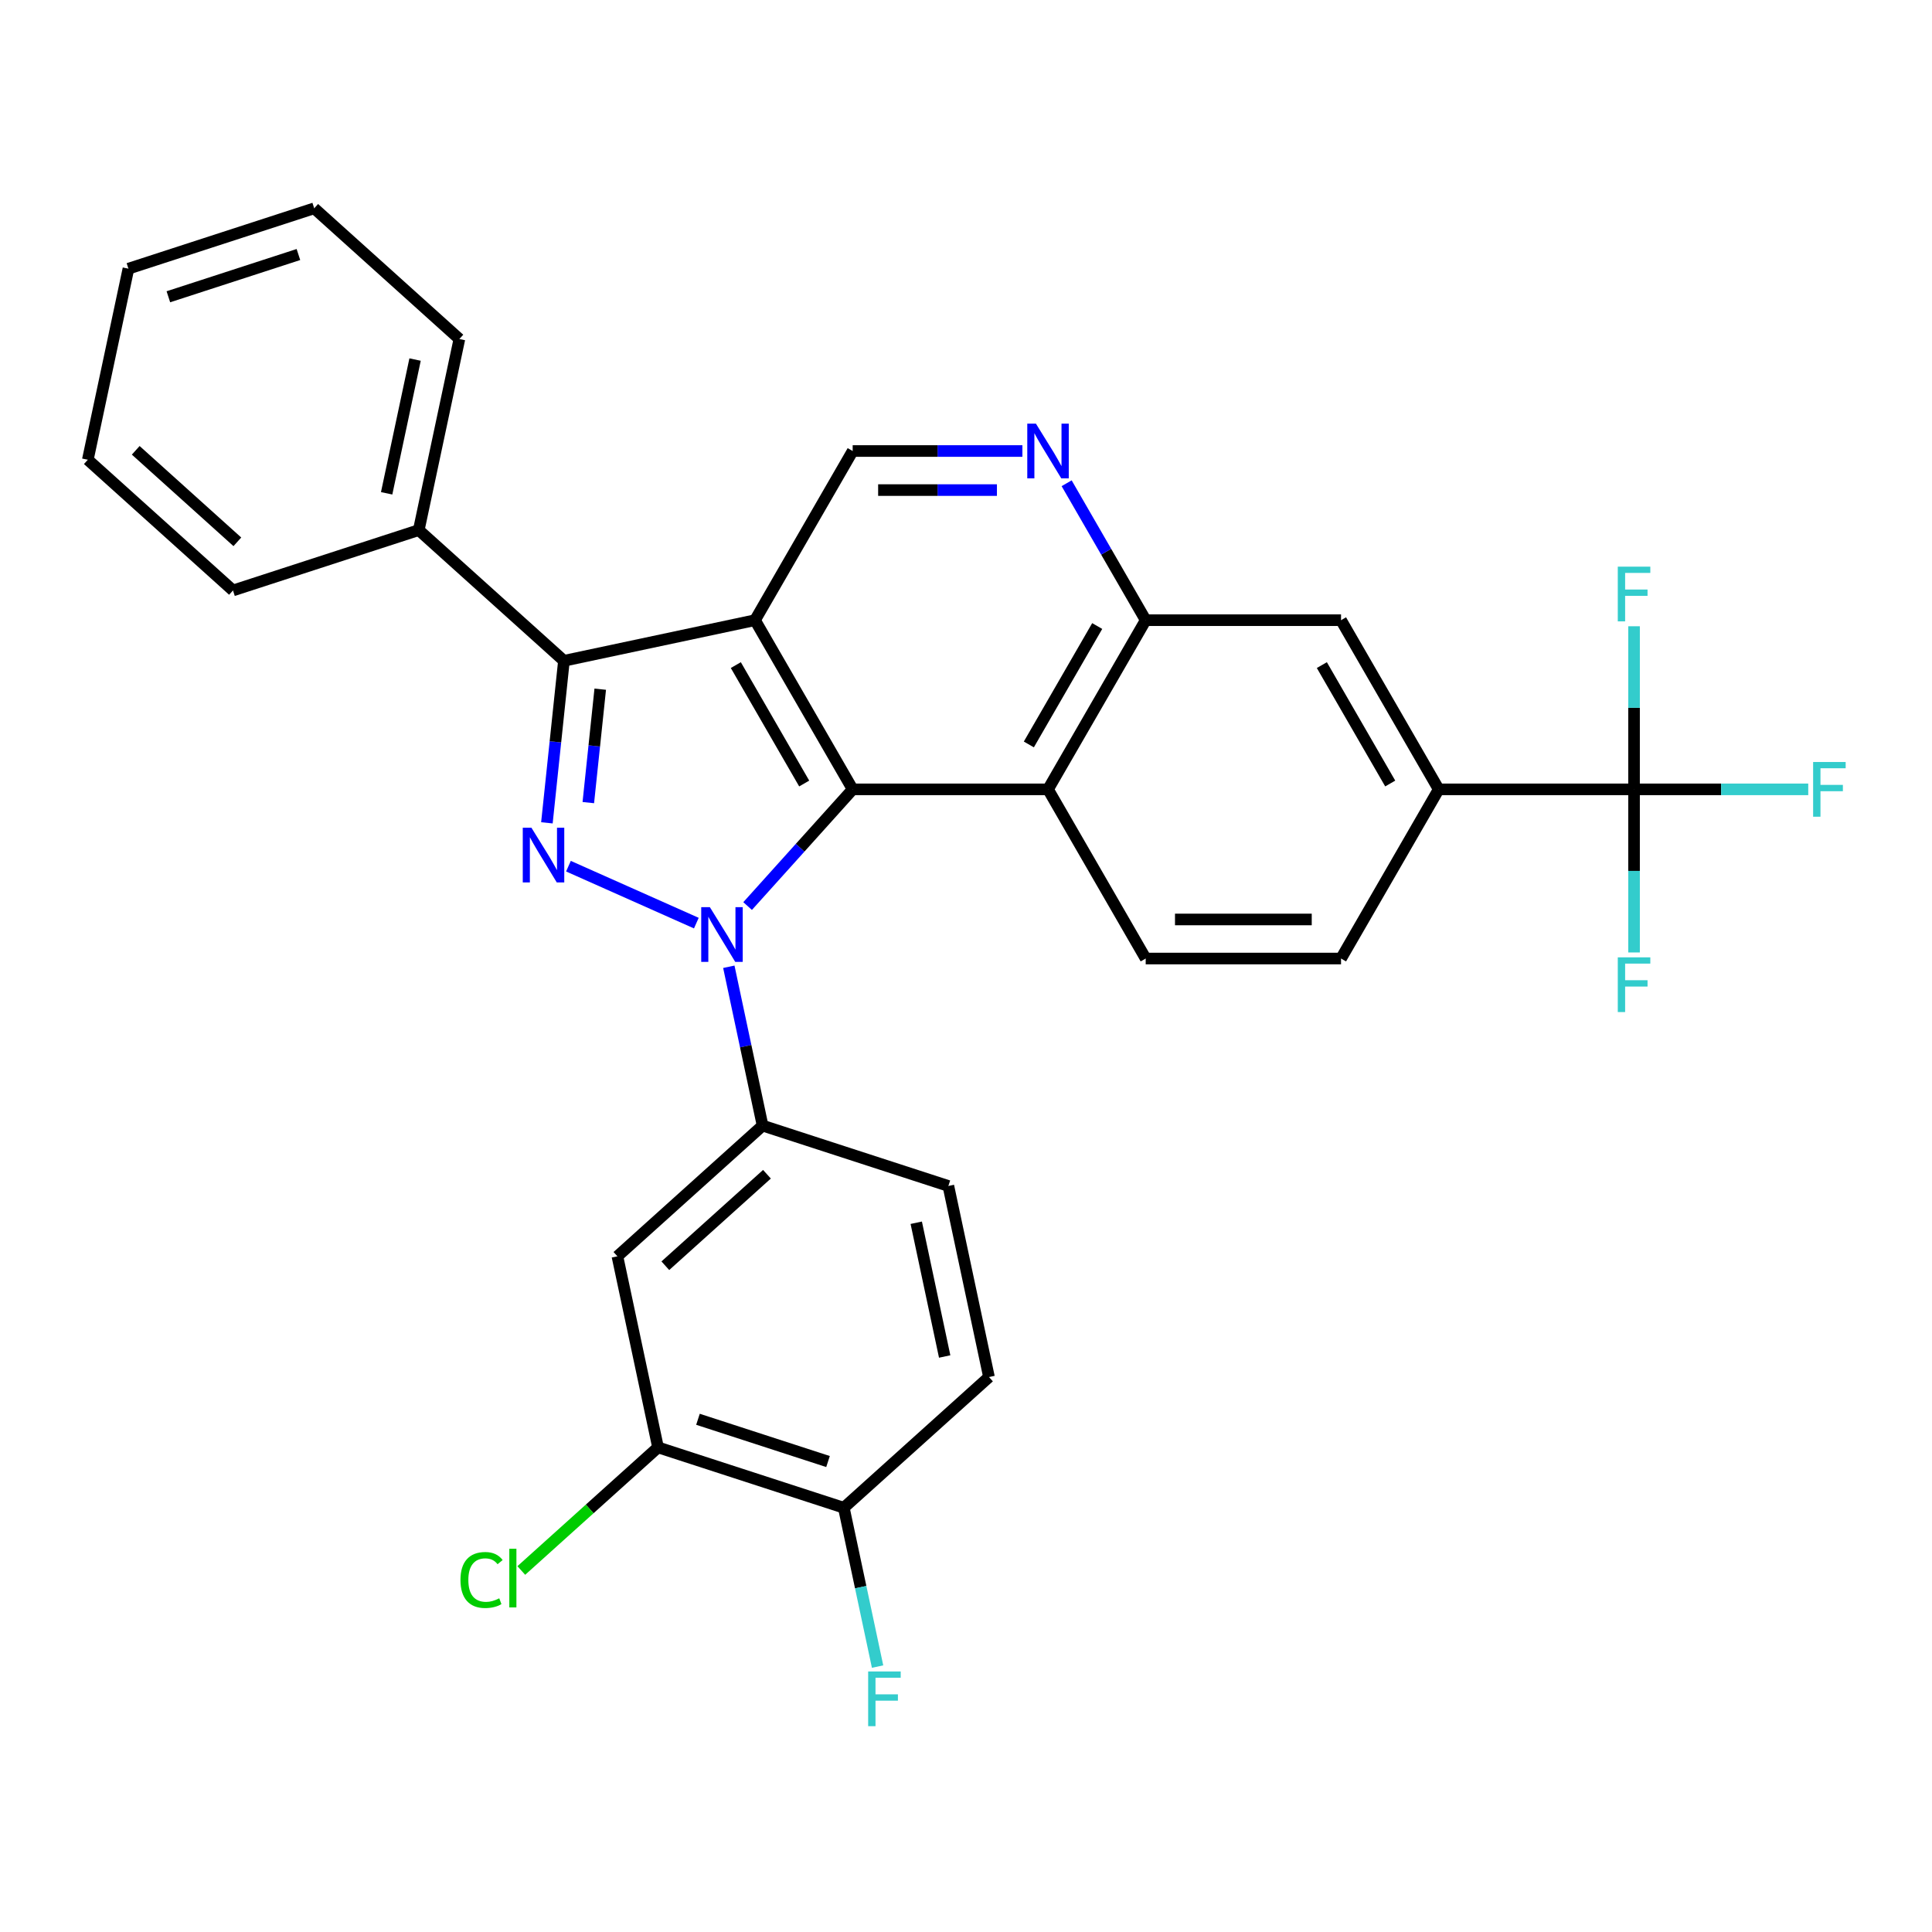 <?xml version='1.0' encoding='iso-8859-1'?>
<svg version='1.1' baseProfile='full'
              xmlns='http://www.w3.org/2000/svg'
                      xmlns:rdkit='http://www.rdkit.org/xml'
                      xmlns:xlink='http://www.w3.org/1999/xlink'
                  xml:space='preserve'
width='1000px' height='1000px' viewBox='0 0 1000 1000'>
<!-- END OF HEADER -->
<rect style='opacity:1.0;fill:#FFFFFF;stroke:none' width='1000' height='1000' x='0' y='0'> </rect>
<path class='bond-0' d='M 360.423,477.803 L 294.228,448.331' style='fill:none;fill-rule:evenodd;stroke:#0000FF;stroke-width:6px;stroke-linecap:butt;stroke-linejoin:miter;stroke-opacity:1' />
<path class='bond-2' d='M 386.959,468.975 L 414.153,438.773' style='fill:none;fill-rule:evenodd;stroke:#0000FF;stroke-width:6px;stroke-linecap:butt;stroke-linejoin:miter;stroke-opacity:1' />
<path class='bond-2' d='M 414.153,438.773 L 441.346,408.571' style='fill:none;fill-rule:evenodd;stroke:#000000;stroke-width:6px;stroke-linecap:butt;stroke-linejoin:miter;stroke-opacity:1' />
<path class='bond-5' d='M 377.238,500.398 L 385.976,541.503' style='fill:none;fill-rule:evenodd;stroke:#0000FF;stroke-width:6px;stroke-linecap:butt;stroke-linejoin:miter;stroke-opacity:1' />
<path class='bond-5' d='M 385.976,541.503 L 394.713,582.609' style='fill:none;fill-rule:evenodd;stroke:#000000;stroke-width:6px;stroke-linecap:butt;stroke-linejoin:miter;stroke-opacity:1' />
<path class='bond-3' d='M 283.077,425.897 L 287.485,383.964' style='fill:none;fill-rule:evenodd;stroke:#0000FF;stroke-width:6px;stroke-linecap:butt;stroke-linejoin:miter;stroke-opacity:1' />
<path class='bond-3' d='M 287.485,383.964 L 291.892,342.03' style='fill:none;fill-rule:evenodd;stroke:#000000;stroke-width:6px;stroke-linecap:butt;stroke-linejoin:miter;stroke-opacity:1' />
<path class='bond-3' d='M 304.511,415.431 L 307.596,386.077' style='fill:none;fill-rule:evenodd;stroke:#0000FF;stroke-width:6px;stroke-linecap:butt;stroke-linejoin:miter;stroke-opacity:1' />
<path class='bond-3' d='M 307.596,386.077 L 310.681,356.724' style='fill:none;fill-rule:evenodd;stroke:#000000;stroke-width:6px;stroke-linecap:butt;stroke-linejoin:miter;stroke-opacity:1' />
<path class='bond-1' d='M 390.792,321.008 L 441.346,408.571' style='fill:none;fill-rule:evenodd;stroke:#000000;stroke-width:6px;stroke-linecap:butt;stroke-linejoin:miter;stroke-opacity:1' />
<path class='bond-1' d='M 380.862,344.254 L 416.251,405.548' style='fill:none;fill-rule:evenodd;stroke:#000000;stroke-width:6px;stroke-linecap:butt;stroke-linejoin:miter;stroke-opacity:1' />
<path class='bond-9' d='M 390.792,321.008 L 441.346,233.445' style='fill:none;fill-rule:evenodd;stroke:#000000;stroke-width:6px;stroke-linecap:butt;stroke-linejoin:miter;stroke-opacity:1' />
<path class='bond-30' d='M 390.792,321.008 L 291.892,342.03' style='fill:none;fill-rule:evenodd;stroke:#000000;stroke-width:6px;stroke-linecap:butt;stroke-linejoin:miter;stroke-opacity:1' />
<path class='bond-4' d='M 441.346,408.571 L 542.455,408.571' style='fill:none;fill-rule:evenodd;stroke:#000000;stroke-width:6px;stroke-linecap:butt;stroke-linejoin:miter;stroke-opacity:1' />
<path class='bond-15' d='M 291.892,342.03 L 216.754,274.375' style='fill:none;fill-rule:evenodd;stroke:#000000;stroke-width:6px;stroke-linecap:butt;stroke-linejoin:miter;stroke-opacity:1' />
<path class='bond-7' d='M 542.455,408.571 L 593.01,321.008' style='fill:none;fill-rule:evenodd;stroke:#000000;stroke-width:6px;stroke-linecap:butt;stroke-linejoin:miter;stroke-opacity:1' />
<path class='bond-7' d='M 532.526,385.326 L 567.914,324.032' style='fill:none;fill-rule:evenodd;stroke:#000000;stroke-width:6px;stroke-linecap:butt;stroke-linejoin:miter;stroke-opacity:1' />
<path class='bond-14' d='M 542.455,408.571 L 593.01,496.134' style='fill:none;fill-rule:evenodd;stroke:#000000;stroke-width:6px;stroke-linecap:butt;stroke-linejoin:miter;stroke-opacity:1' />
<path class='bond-10' d='M 394.713,582.609 L 319.574,650.265' style='fill:none;fill-rule:evenodd;stroke:#000000;stroke-width:6px;stroke-linecap:butt;stroke-linejoin:miter;stroke-opacity:1' />
<path class='bond-10' d='M 396.973,607.785 L 344.376,655.144' style='fill:none;fill-rule:evenodd;stroke:#000000;stroke-width:6px;stroke-linecap:butt;stroke-linejoin:miter;stroke-opacity:1' />
<path class='bond-18' d='M 394.713,582.609 L 490.873,613.854' style='fill:none;fill-rule:evenodd;stroke:#000000;stroke-width:6px;stroke-linecap:butt;stroke-linejoin:miter;stroke-opacity:1' />
<path class='bond-6' d='M 845.782,408.571 L 744.673,408.571' style='fill:none;fill-rule:evenodd;stroke:#000000;stroke-width:6px;stroke-linecap:butt;stroke-linejoin:miter;stroke-opacity:1' />
<path class='bond-20' d='M 845.782,408.571 L 890.863,408.571' style='fill:none;fill-rule:evenodd;stroke:#000000;stroke-width:6px;stroke-linecap:butt;stroke-linejoin:miter;stroke-opacity:1' />
<path class='bond-20' d='M 890.863,408.571 L 935.944,408.571' style='fill:none;fill-rule:evenodd;stroke:#33CCCC;stroke-width:6px;stroke-linecap:butt;stroke-linejoin:miter;stroke-opacity:1' />
<path class='bond-21' d='M 845.782,408.571 L 845.782,450.782' style='fill:none;fill-rule:evenodd;stroke:#000000;stroke-width:6px;stroke-linecap:butt;stroke-linejoin:miter;stroke-opacity:1' />
<path class='bond-21' d='M 845.782,450.782 L 845.782,492.992' style='fill:none;fill-rule:evenodd;stroke:#33CCCC;stroke-width:6px;stroke-linecap:butt;stroke-linejoin:miter;stroke-opacity:1' />
<path class='bond-22' d='M 845.782,408.571 L 845.782,366.361' style='fill:none;fill-rule:evenodd;stroke:#000000;stroke-width:6px;stroke-linecap:butt;stroke-linejoin:miter;stroke-opacity:1' />
<path class='bond-22' d='M 845.782,366.361 L 845.782,324.15' style='fill:none;fill-rule:evenodd;stroke:#33CCCC;stroke-width:6px;stroke-linecap:butt;stroke-linejoin:miter;stroke-opacity:1' />
<path class='bond-8' d='M 593.01,321.008 L 572.55,285.571' style='fill:none;fill-rule:evenodd;stroke:#000000;stroke-width:6px;stroke-linecap:butt;stroke-linejoin:miter;stroke-opacity:1' />
<path class='bond-8' d='M 572.55,285.571 L 552.09,250.133' style='fill:none;fill-rule:evenodd;stroke:#0000FF;stroke-width:6px;stroke-linecap:butt;stroke-linejoin:miter;stroke-opacity:1' />
<path class='bond-13' d='M 593.01,321.008 L 694.119,321.008' style='fill:none;fill-rule:evenodd;stroke:#000000;stroke-width:6px;stroke-linecap:butt;stroke-linejoin:miter;stroke-opacity:1' />
<path class='bond-31' d='M 529.188,233.445 L 485.267,233.445' style='fill:none;fill-rule:evenodd;stroke:#0000FF;stroke-width:6px;stroke-linecap:butt;stroke-linejoin:miter;stroke-opacity:1' />
<path class='bond-31' d='M 485.267,233.445 L 441.346,233.445' style='fill:none;fill-rule:evenodd;stroke:#000000;stroke-width:6px;stroke-linecap:butt;stroke-linejoin:miter;stroke-opacity:1' />
<path class='bond-31' d='M 516.011,253.667 L 485.267,253.667' style='fill:none;fill-rule:evenodd;stroke:#0000FF;stroke-width:6px;stroke-linecap:butt;stroke-linejoin:miter;stroke-opacity:1' />
<path class='bond-31' d='M 485.267,253.667 L 454.523,253.667' style='fill:none;fill-rule:evenodd;stroke:#000000;stroke-width:6px;stroke-linecap:butt;stroke-linejoin:miter;stroke-opacity:1' />
<path class='bond-12' d='M 319.574,650.265 L 340.596,749.164' style='fill:none;fill-rule:evenodd;stroke:#000000;stroke-width:6px;stroke-linecap:butt;stroke-linejoin:miter;stroke-opacity:1' />
<path class='bond-11' d='M 744.673,408.571 L 694.119,496.134' style='fill:none;fill-rule:evenodd;stroke:#000000;stroke-width:6px;stroke-linecap:butt;stroke-linejoin:miter;stroke-opacity:1' />
<path class='bond-33' d='M 744.673,408.571 L 694.119,321.008' style='fill:none;fill-rule:evenodd;stroke:#000000;stroke-width:6px;stroke-linecap:butt;stroke-linejoin:miter;stroke-opacity:1' />
<path class='bond-33' d='M 719.578,405.548 L 684.189,344.254' style='fill:none;fill-rule:evenodd;stroke:#000000;stroke-width:6px;stroke-linecap:butt;stroke-linejoin:miter;stroke-opacity:1' />
<path class='bond-23' d='M 340.596,749.164 L 305.211,781.025' style='fill:none;fill-rule:evenodd;stroke:#000000;stroke-width:6px;stroke-linecap:butt;stroke-linejoin:miter;stroke-opacity:1' />
<path class='bond-23' d='M 305.211,781.025 L 269.825,812.887' style='fill:none;fill-rule:evenodd;stroke:#00CC00;stroke-width:6px;stroke-linecap:butt;stroke-linejoin:miter;stroke-opacity:1' />
<path class='bond-32' d='M 340.596,749.164 L 436.756,780.409' style='fill:none;fill-rule:evenodd;stroke:#000000;stroke-width:6px;stroke-linecap:butt;stroke-linejoin:miter;stroke-opacity:1' />
<path class='bond-32' d='M 361.269,734.619 L 428.581,756.49' style='fill:none;fill-rule:evenodd;stroke:#000000;stroke-width:6px;stroke-linecap:butt;stroke-linejoin:miter;stroke-opacity:1' />
<path class='bond-17' d='M 593.01,496.134 L 694.119,496.134' style='fill:none;fill-rule:evenodd;stroke:#000000;stroke-width:6px;stroke-linecap:butt;stroke-linejoin:miter;stroke-opacity:1' />
<path class='bond-17' d='M 608.176,475.912 L 678.953,475.912' style='fill:none;fill-rule:evenodd;stroke:#000000;stroke-width:6px;stroke-linecap:butt;stroke-linejoin:miter;stroke-opacity:1' />
<path class='bond-25' d='M 216.754,274.375 L 237.775,175.475' style='fill:none;fill-rule:evenodd;stroke:#000000;stroke-width:6px;stroke-linecap:butt;stroke-linejoin:miter;stroke-opacity:1' />
<path class='bond-25' d='M 200.127,255.336 L 214.842,186.106' style='fill:none;fill-rule:evenodd;stroke:#000000;stroke-width:6px;stroke-linecap:butt;stroke-linejoin:miter;stroke-opacity:1' />
<path class='bond-26' d='M 216.754,274.375 L 120.593,305.619' style='fill:none;fill-rule:evenodd;stroke:#000000;stroke-width:6px;stroke-linecap:butt;stroke-linejoin:miter;stroke-opacity:1' />
<path class='bond-16' d='M 436.756,780.409 L 511.895,712.753' style='fill:none;fill-rule:evenodd;stroke:#000000;stroke-width:6px;stroke-linecap:butt;stroke-linejoin:miter;stroke-opacity:1' />
<path class='bond-24' d='M 436.756,780.409 L 445.494,821.514' style='fill:none;fill-rule:evenodd;stroke:#000000;stroke-width:6px;stroke-linecap:butt;stroke-linejoin:miter;stroke-opacity:1' />
<path class='bond-24' d='M 445.494,821.514 L 454.231,862.62' style='fill:none;fill-rule:evenodd;stroke:#33CCCC;stroke-width:6px;stroke-linecap:butt;stroke-linejoin:miter;stroke-opacity:1' />
<path class='bond-19' d='M 490.873,613.854 L 511.895,712.753' style='fill:none;fill-rule:evenodd;stroke:#000000;stroke-width:6px;stroke-linecap:butt;stroke-linejoin:miter;stroke-opacity:1' />
<path class='bond-19' d='M 474.247,632.893 L 488.962,702.123' style='fill:none;fill-rule:evenodd;stroke:#000000;stroke-width:6px;stroke-linecap:butt;stroke-linejoin:miter;stroke-opacity:1' />
<path class='bond-28' d='M 237.775,175.475 L 162.637,107.82' style='fill:none;fill-rule:evenodd;stroke:#000000;stroke-width:6px;stroke-linecap:butt;stroke-linejoin:miter;stroke-opacity:1' />
<path class='bond-27' d='M 120.593,305.619 L 45.455,237.964' style='fill:none;fill-rule:evenodd;stroke:#000000;stroke-width:6px;stroke-linecap:butt;stroke-linejoin:miter;stroke-opacity:1' />
<path class='bond-27' d='M 122.853,280.443 L 70.256,233.085' style='fill:none;fill-rule:evenodd;stroke:#000000;stroke-width:6px;stroke-linecap:butt;stroke-linejoin:miter;stroke-opacity:1' />
<path class='bond-29' d='M 45.455,237.964 L 66.476,139.065' style='fill:none;fill-rule:evenodd;stroke:#000000;stroke-width:6px;stroke-linecap:butt;stroke-linejoin:miter;stroke-opacity:1' />
<path class='bond-34' d='M 162.637,107.82 L 66.476,139.065' style='fill:none;fill-rule:evenodd;stroke:#000000;stroke-width:6px;stroke-linecap:butt;stroke-linejoin:miter;stroke-opacity:1' />
<path class='bond-34' d='M 154.462,131.739 L 87.149,153.61' style='fill:none;fill-rule:evenodd;stroke:#000000;stroke-width:6px;stroke-linecap:butt;stroke-linejoin:miter;stroke-opacity:1' />
<path  class='atom-0' d='M 367.431 469.55
L 376.711 484.55
Q 377.631 486.03, 379.111 488.71
Q 380.591 491.39, 380.671 491.55
L 380.671 469.55
L 384.431 469.55
L 384.431 497.87
L 380.551 497.87
L 370.591 481.47
Q 369.431 479.55, 368.191 477.35
Q 366.991 475.15, 366.631 474.47
L 366.631 497.87
L 362.951 497.87
L 362.951 469.55
L 367.431 469.55
' fill='#0000FF'/>
<path  class='atom-1' d='M 275.063 428.425
L 284.343 443.425
Q 285.263 444.905, 286.743 447.585
Q 288.223 450.265, 288.303 450.425
L 288.303 428.425
L 292.063 428.425
L 292.063 456.745
L 288.183 456.745
L 278.223 440.345
Q 277.063 438.425, 275.823 436.225
Q 274.623 434.025, 274.263 433.345
L 274.263 456.745
L 270.583 456.745
L 270.583 428.425
L 275.063 428.425
' fill='#0000FF'/>
<path  class='atom-9' d='M 536.195 219.285
L 545.475 234.285
Q 546.395 235.765, 547.875 238.445
Q 549.355 241.125, 549.435 241.285
L 549.435 219.285
L 553.195 219.285
L 553.195 247.605
L 549.315 247.605
L 539.355 231.205
Q 538.195 229.285, 536.955 227.085
Q 535.755 224.885, 535.395 224.205
L 535.395 247.605
L 531.715 247.605
L 531.715 219.285
L 536.195 219.285
' fill='#0000FF'/>
<path  class='atom-21' d='M 938.471 394.411
L 955.311 394.411
L 955.311 397.651
L 942.271 397.651
L 942.271 406.251
L 953.871 406.251
L 953.871 409.531
L 942.271 409.531
L 942.271 422.731
L 938.471 422.731
L 938.471 394.411
' fill='#33CCCC'/>
<path  class='atom-22' d='M 837.362 495.52
L 854.202 495.52
L 854.202 498.76
L 841.162 498.76
L 841.162 507.36
L 852.762 507.36
L 852.762 510.64
L 841.162 510.64
L 841.162 523.84
L 837.362 523.84
L 837.362 495.52
' fill='#33CCCC'/>
<path  class='atom-23' d='M 837.362 293.302
L 854.202 293.302
L 854.202 296.542
L 841.162 296.542
L 841.162 305.142
L 852.762 305.142
L 852.762 308.422
L 841.162 308.422
L 841.162 321.622
L 837.362 321.622
L 837.362 293.302
' fill='#33CCCC'/>
<path  class='atom-24' d='M 238.337 817.799
Q 238.337 810.759, 241.617 807.079
Q 244.937 803.359, 251.217 803.359
Q 257.057 803.359, 260.177 807.479
L 257.537 809.639
Q 255.257 806.639, 251.217 806.639
Q 246.937 806.639, 244.657 809.519
Q 242.417 812.359, 242.417 817.799
Q 242.417 823.399, 244.737 826.279
Q 247.097 829.159, 251.657 829.159
Q 254.777 829.159, 258.417 827.279
L 259.537 830.279
Q 258.057 831.239, 255.817 831.799
Q 253.577 832.359, 251.097 832.359
Q 244.937 832.359, 241.617 828.599
Q 238.337 824.839, 238.337 817.799
' fill='#00CC00'/>
<path  class='atom-24' d='M 263.617 801.639
L 267.297 801.639
L 267.297 831.999
L 263.617 831.999
L 263.617 801.639
' fill='#00CC00'/>
<path  class='atom-25' d='M 449.358 865.148
L 466.198 865.148
L 466.198 868.388
L 453.158 868.388
L 453.158 876.988
L 464.758 876.988
L 464.758 880.268
L 453.158 880.268
L 453.158 893.468
L 449.358 893.468
L 449.358 865.148
' fill='#33CCCC'/>
</svg>
